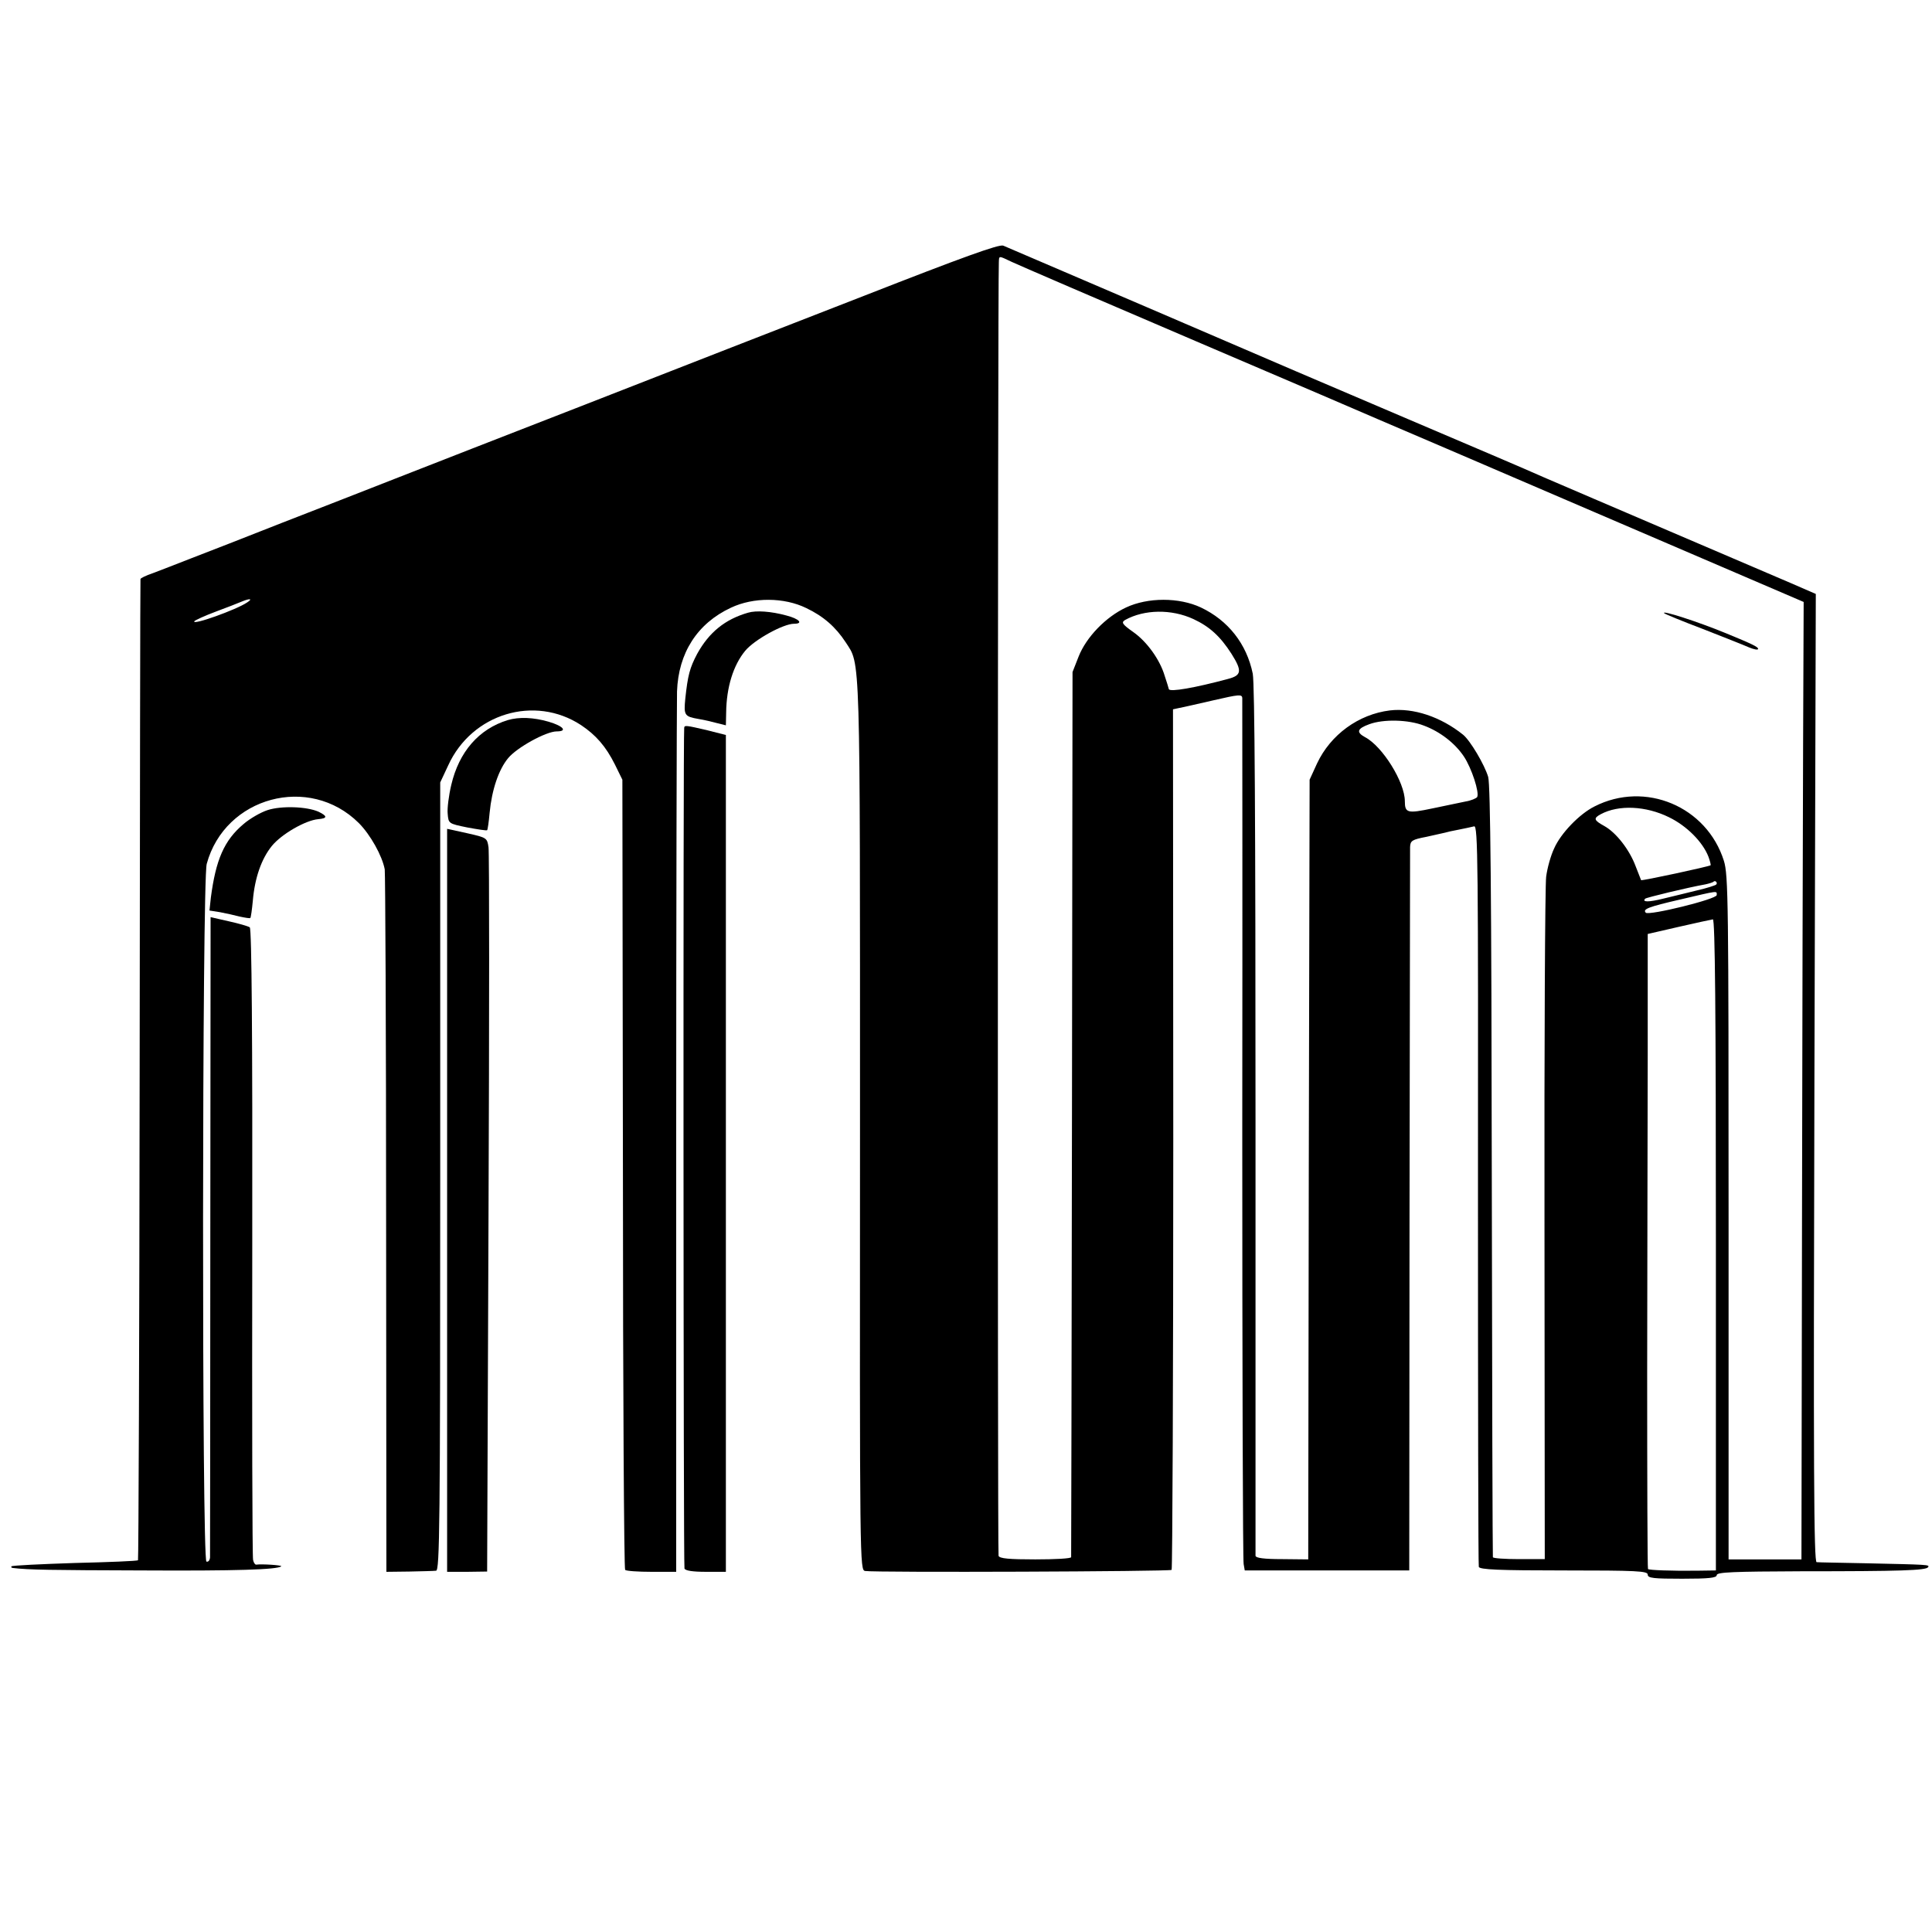 <?xml version="1.0" standalone="no"?>
<!DOCTYPE svg PUBLIC "-//W3C//DTD SVG 20010904//EN"
 "http://www.w3.org/TR/2001/REC-SVG-20010904/DTD/svg10.dtd">
<svg version="1.0" xmlns="http://www.w3.org/2000/svg"
 width="700pt" height="700pt" viewBox="0 0 700 700"
 preserveAspectRatio="xMidYMid meet">
<g transform="translate(0,700) scale(0.1,-0.1)"
fill="#000000" stroke="none">
<path d="M3130 5928 c-267 -104 -717 -279 -1000 -390 -283 -110 -598 -233
-700 -273 -102 -40 -286 -112 -410 -160 -124 -49 -270 -106 -325 -127 -55 -22
-119 -46 -142 -55 -24 -8 -44 -18 -44 -21 -1 -4 -2 -804 -3 -1779 -1 -975 -4
-1774 -6 -1776 -3 -3 -106 -7 -229 -10 -123 -4 -226 -9 -229 -12 -3 -3 -1 -5
4 -6 56 -7 143 -8 464 -9 346 -2 496 3 509 15 4 4 -70 9 -91 6 -4 0 -9 7 -11
17 -3 9 -4 527 -3 1150 1 745 -2 1136 -9 1142 -5 4 -40 14 -76 22 l-66 15 -1
-1151 c0 -633 -1 -1159 -1 -1169 -1 -10 -6 -17 -13 -15 -17 6 -16 2464 1 2528
66 243 372 326 551 148 42 -42 85 -119 94 -168 2 -14 5 -592 5 -1285 l1 -1260
83 1 c45 1 89 2 97 3 13 1 15 167 15 1429 l0 1427 29 62 c86 188 313 256 481
146 54 -36 90 -77 123 -143 l27 -55 2 -1428 c0 -786 4 -1431 8 -1435 4 -4 47
-7 96 -7 l89 0 0 1555 c0 855 2 1591 3 1635 5 139 73 246 195 303 82 39 193
38 273 -1 63 -30 107 -69 143 -124 54 -84 52 -10 52 -1750 -1 -1604 -1 -1612
19 -1615 35 -6 1104 -2 1110 4 3 3 6 706 6 1562 l-1 1556 23 5 c12 2 68 15
125 28 91 21 102 22 103 8 0 -9 1 -713 0 -1566 0 -852 2 -1560 5 -1572 l4 -23
298 0 298 0 1 1298 c1 713 2 1309 2 1323 1 23 7 27 59 37 31 7 62 14 67 15 6
2 28 7 50 11 22 4 47 10 56 12 14 4 15 -128 14 -1333 0 -736 1 -1344 3 -1350
3 -10 74 -13 308 -13 264 0 304 -2 304 -15 0 -13 21 -15 125 -15 96 0 125 3
125 13 0 11 61 13 308 14 359 0 451 3 458 15 6 9 1 9 -226 14 -91 2 -171 3
-178 4 -10 0 -12 326 -8 1754 l5 1754 -92 40 c-51 22 -247 106 -437 187 -190
81 -394 169 -455 195 -60 27 -281 121 -490 210 -209 89 -394 168 -410 175 -43
19 -1036 445 -1060 455 -15 6 -150 -43 -505 -182z m536 123 c21 -10 320 -139
664 -286 344 -147 643 -275 665 -285 22 -9 378 -162 790 -339 l750 -322 -2
-512 c-1 -282 -3 -1062 -4 -1734 l-2 -1223 -132 0 -132 0 0 1238 c0 1141 -1
1242 -17 1293 -62 197 -285 291 -469 197 -54 -27 -122 -97 -146 -152 -12 -25
-25 -71 -29 -103 -4 -32 -7 -601 -6 -1265 l1 -1207 -94 0 c-51 0 -94 3 -94 7
-1 4 -3 632 -4 1397 -1 1003 -5 1401 -13 1430 -13 44 -65 132 -91 153 -81 65
-180 98 -265 88 -114 -14 -215 -88 -264 -192 l-27 -59 -3 -1412 -2 -1413 -95
1 c-65 0 -95 4 -96 12 0 7 0 716 0 1577 0 1084 -3 1582 -10 1619 -22 108 -89
193 -188 240 -79 37 -192 37 -271 0 -73 -34 -144 -107 -172 -178 l-22 -56 -2
-1600 c-1 -880 -3 -1603 -3 -1607 -1 -5 -59 -8 -130 -8 -94 0 -130 3 -133 13
-4 10 -3 4621 1 4685 1 27 -2 26 47 3z m-2771 -1234 c-38 -26 -200 -84 -191
-68 3 4 38 20 78 35 40 15 82 31 93 36 31 13 42 11 20 -3z m3429 -60 c58 -27
97 -62 138 -126 39 -62 37 -78 -13 -91 -119 -32 -210 -48 -214 -37 -2 7 -8 28
-15 48 -17 58 -64 124 -114 159 -41 29 -44 35 -29 44 69 38 167 40 247 3z
m835 -386 c59 -22 113 -64 145 -112 28 -42 57 -131 48 -147 -4 -5 -23 -13 -42
-16 -19 -4 -73 -15 -120 -25 -90 -19 -100 -17 -100 26 0 69 -81 199 -144 232
-33 18 -29 31 15 47 51 19 142 17 198 -5z m888 -332 c64 -31 122 -89 143 -143
6 -16 9 -30 8 -31 -7 -5 -249 -57 -252 -54 -1 2 -10 25 -20 51 -22 59 -70 121
-113 145 -38 21 -41 28 -13 43 65 35 164 30 247 -11z m171 -244 c-3 -3 -34
-13 -69 -21 -35 -9 -91 -22 -123 -30 -52 -13 -78 -13 -65 0 4 4 152 40 219 52
13 3 27 7 29 10 2 2 7 2 9 -1 3 -3 3 -7 0 -10z m2 -38 c0 -15 -245 -75 -257
-64 -12 13 8 21 125 48 141 33 132 32 132 16z m-3 -1267 l0 -1180 -71 -1 c-92
-1 -170 2 -175 6 -2 2 -3 323 -3 712 1 389 1 906 2 1149 l0 440 113 26 c61 14
117 26 123 27 8 1 11 -334 11 -1179z"/>
<path d="M6030 4778 c3 -3 66 -29 140 -57 74 -29 150 -59 168 -67 17 -7 32
-10 32 -5 0 7 -20 17 -115 56 -104 43 -239 86 -225 73z"/>
<path d="M2710 4780 c-83 -24 -141 -71 -184 -149 -27 -51 -34 -78 -43 -162 -6
-61 -3 -65 48 -74 19 -3 49 -10 67 -15 l32 -8 1 46 c1 92 26 172 69 224 33 40
138 98 177 98 35 0 19 18 -28 30 -55 15 -109 19 -139 10z"/>
<path d="M1840 4391 c-105 -32 -177 -115 -205 -235 -9 -38 -15 -85 -13 -104 3
-36 3 -36 71 -50 38 -7 70 -12 72 -10 2 2 6 30 9 63 8 84 33 157 67 198 32 39
138 97 176 97 40 0 25 19 -29 35 -55 16 -107 18 -148 6z"/>
<path d="M2479 4363 c-4 -32 -3 -3036 1 -3046 3 -8 30 -12 78 -12 l72 0 0
1516 0 1516 -67 17 c-77 18 -83 19 -84 9z"/>
<path d="M970 4065 c-25 -8 -65 -31 -88 -51 -70 -59 -100 -129 -118 -266 l-5
-47 38 -6 c21 -4 53 -11 72 -16 19 -4 36 -7 38 -5 2 2 6 30 9 62 7 83 31 152
69 199 35 43 122 93 168 97 34 3 34 11 1 27 -43 19 -134 22 -184 6z"/>
<path d="M1620 2651 l0 -1346 73 0 72 1 5 1295 c3 711 3 1310 0 1329 -5 34 -6
35 -77 51 l-73 16 0 -1346z"/>
</g>
</svg>
